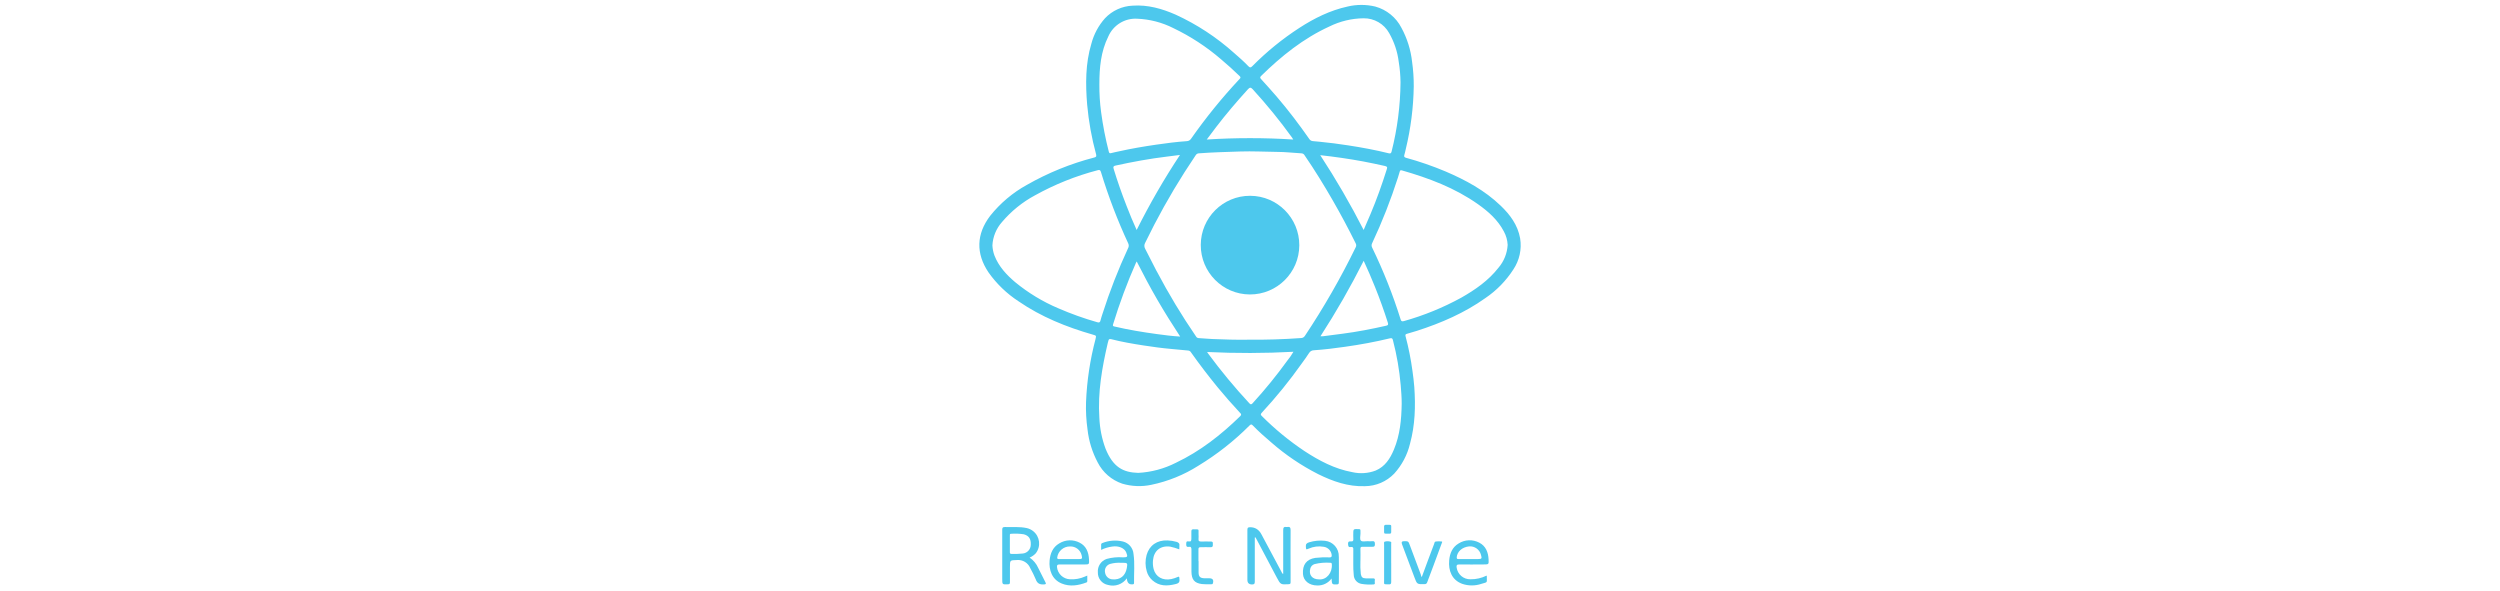 <svg xmlns="http://www.w3.org/2000/svg" width="254" height="60" viewBox="0 0 254 60" fill="none"><g clip-path="url(#clip0_16825_14591)"><path d="M127.487 54.61V59.104C127.487 59.317 127.426 59.381 127.21 59.381C126.893 59.381 126.734 59.224 126.734 58.91V53.843C126.734 53.627 126.787 53.566 127.011 53.566C127.52 53.566 127.901 53.802 128.154 54.275L130.212 58.126C130.246 58.187 130.257 58.27 130.373 58.312V53.865C130.373 53.613 130.434 53.497 130.697 53.541C130.724 53.547 130.752 53.547 130.78 53.541C131.04 53.497 131.128 53.588 131.125 53.868C131.112 55.333 131.125 56.796 131.125 58.262V59.157C131.125 59.298 131.084 59.348 130.937 59.356C130.107 59.401 130.107 59.403 129.714 58.663C129.02 57.345 128.323 56.026 127.623 54.71C127.6 54.669 127.576 54.633 127.553 54.591L127.487 54.61Z" fill="#4DC8ED"></path><path d="M144.448 58.641C144.877 57.488 145.278 56.383 145.702 55.278C145.74 55.178 145.74 55.028 145.876 55.017C146.078 54.989 146.283 54.989 146.485 55.017C146.576 55.034 146.485 55.164 146.465 55.233C146.189 55.984 145.912 56.732 145.635 57.48C145.425 58.034 145.209 58.588 145.01 59.142C144.982 59.273 144.863 59.361 144.733 59.347C143.967 59.364 143.97 59.367 143.698 58.635C143.283 57.527 142.866 56.413 142.442 55.291C142.365 55.086 142.432 54.984 142.644 54.984C143.092 54.984 143.09 54.984 143.245 55.408C143.613 56.394 143.983 57.38 144.351 58.364C144.357 58.455 144.393 58.519 144.448 58.641Z" fill="#4DC8ED"></path><path d="M121.776 56.987V58.162C121.776 58.597 121.945 58.741 122.379 58.752H122.855C123.212 58.752 123.334 58.926 123.229 59.267C123.204 59.35 123.149 59.361 123.082 59.359C122.756 59.373 122.429 59.367 122.105 59.339C121.342 59.234 121.062 58.885 121.051 58.059C121.043 57.32 121.043 56.574 121.051 55.824C121.051 55.616 120.996 55.524 120.775 55.56C120.553 55.596 120.514 55.477 120.52 55.283C120.526 55.089 120.52 54.959 120.766 55.006C121.013 55.053 121.043 54.934 121.043 54.729V54.003C121.043 53.84 121.082 53.771 121.262 53.776C121.892 53.793 121.754 53.71 121.771 54.269C121.782 54.427 121.782 54.585 121.771 54.743C121.743 54.976 121.845 55.02 122.047 55.02C122.371 55.006 122.7 55.02 123.024 55.02C123.279 55.02 123.215 55.184 123.223 55.319C123.232 55.455 123.223 55.596 123.016 55.596C122.673 55.583 122.327 55.596 121.984 55.596C121.812 55.596 121.757 55.652 121.762 55.821V57.023L121.776 56.987Z" fill="#4DC8ED"></path><path d="M138.217 57.017C138.2 57.455 138.214 57.893 138.258 58.328C138.325 58.655 138.438 58.749 138.77 58.763H139.498C139.741 58.763 139.692 58.907 139.672 59.04C139.653 59.173 139.78 59.375 139.523 59.381C139.124 59.408 138.723 59.389 138.327 59.323C137.876 59.248 137.547 58.86 137.539 58.403C137.459 57.669 137.511 56.932 137.495 56.186C137.486 56.065 137.486 55.945 137.495 55.824C137.517 55.624 137.431 55.546 137.24 55.577C136.991 55.621 136.98 55.477 136.963 55.283C136.947 55.089 137.01 54.981 137.24 55.006C137.47 55.031 137.517 54.931 137.497 54.729C137.478 54.527 137.497 54.264 137.497 54.031C137.497 53.845 137.542 53.754 137.746 53.754C138.327 53.77 138.206 53.699 138.225 54.225C138.225 54.466 138.126 54.779 138.269 54.929C138.413 55.078 138.745 54.97 138.992 54.987C139.122 55.001 139.252 55.001 139.382 54.987C139.636 54.953 139.7 55.059 139.692 55.3C139.692 55.496 139.628 55.56 139.431 55.552H138.424C138.264 55.552 138.214 55.607 138.22 55.763C138.236 56.156 138.22 56.538 138.22 57.017H138.217Z" fill="#4DC8ED"></path><path d="M119.818 55.816C119.516 55.699 119.206 55.605 118.891 55.538C117.909 55.406 117.231 55.946 117.142 56.938C117.115 57.234 117.137 57.536 117.211 57.824C117.422 58.614 118.13 59.01 119.002 58.835C119.228 58.785 119.45 58.713 119.663 58.617C119.762 58.572 119.807 58.575 119.823 58.705C119.876 59.129 119.823 59.259 119.394 59.353C118.564 59.556 117.77 59.564 117.081 58.957C116.807 58.716 116.608 58.4 116.511 58.048C116.351 57.505 116.345 56.932 116.495 56.386C116.771 55.408 117.56 54.862 118.62 54.907C118.927 54.918 119.228 54.965 119.525 55.048C119.762 55.115 119.868 55.234 119.826 55.483C119.815 55.594 119.812 55.705 119.818 55.816Z" fill="#4DC8ED"></path><path d="M141.347 57.209V59.112C141.347 59.301 141.305 59.389 141.103 59.37C140.534 59.351 140.628 59.434 140.625 58.902V55.322C140.625 55.214 140.561 55.045 140.733 55.02C140.924 54.973 141.123 54.984 141.308 55.045C141.377 55.076 141.344 55.181 141.344 55.253C141.344 55.91 141.344 56.558 141.344 57.209H141.347Z" fill="#4EC8EE"></path><path d="M140.624 53.757C140.627 53.69 140.627 53.627 140.624 53.56C140.602 53.383 140.663 53.311 140.854 53.316C141.457 53.336 141.333 53.25 141.347 53.798V53.995C141.363 54.158 141.311 54.247 141.134 54.222H141.106C140.533 54.211 140.638 54.286 140.624 53.757Z" fill="#50C8EE"></path><path d="M154.445 24.215C154.204 22.858 153.421 21.808 152.461 20.891C150.845 19.339 148.908 18.292 146.866 17.419C145.563 16.871 144.224 16.408 142.86 16.034C142.677 15.984 142.625 15.912 142.683 15.732C142.741 15.552 142.782 15.336 142.829 15.136C143.333 13.053 143.604 10.922 143.637 8.781C143.643 7.947 143.585 7.113 143.469 6.288C143.336 5.074 142.968 3.899 142.387 2.827C141.842 1.766 140.879 0.982 139.728 0.666C138.801 0.445 137.835 0.445 136.908 0.666C135.135 1.054 133.533 1.852 132.033 2.822C130.295 3.946 128.685 5.257 127.23 6.728C127.078 6.88 126.989 6.894 126.834 6.728C126.378 6.249 125.879 5.811 125.379 5.379C123.608 3.791 121.61 2.481 119.449 1.489C118.055 0.877 116.61 0.467 115.067 0.575C114.001 0.622 112.997 1.082 112.266 1.858C111.608 2.597 111.135 3.481 110.883 4.44C110.274 6.468 110.285 8.54 110.454 10.618C110.609 12.333 110.913 14.031 111.367 15.693C111.425 15.915 111.331 15.97 111.154 16.009C108.766 16.63 106.473 17.563 104.331 18.785C102.895 19.575 101.631 20.641 100.607 21.921C99.193 23.772 99.135 25.75 100.433 27.676C101.252 28.836 102.286 29.831 103.476 30.607C105.786 32.197 108.354 33.228 111.032 33.998C111.384 34.1 111.387 34.092 111.309 34.435C110.753 36.533 110.429 38.685 110.341 40.852C110.31 41.783 110.363 42.717 110.493 43.639C110.623 44.808 110.974 45.941 111.525 46.98C112.042 47.997 112.936 48.773 114.015 49.138C114.972 49.424 115.988 49.465 116.965 49.258C118.666 48.906 120.288 48.249 121.754 47.318C123.641 46.171 125.387 44.8 126.948 43.234C127.078 43.107 127.149 43.074 127.293 43.234C127.891 43.85 128.533 44.417 129.186 44.972C130.627 46.229 132.216 47.302 133.92 48.169C135.42 48.908 136.964 49.457 138.679 49.396C139.802 49.388 140.873 48.928 141.653 48.119C142.434 47.26 142.984 46.218 143.255 45.088C143.776 43.196 143.828 41.265 143.693 39.323C143.654 38.769 143.579 38.231 143.507 37.688C143.347 36.499 143.112 35.322 142.804 34.161C142.763 34.003 142.804 33.951 142.951 33.912C143.291 33.818 143.632 33.718 143.967 33.61C146.432 32.815 148.792 31.795 150.914 30.285C152.049 29.518 153.017 28.526 153.759 27.374C154.378 26.445 154.625 25.318 154.445 24.215ZM128.118 7.725C130.185 5.7 132.426 3.897 135.071 2.689C136.15 2.157 137.334 1.871 138.538 1.858C139.614 1.841 140.616 2.42 141.139 3.362C141.651 4.26 141.983 5.249 142.11 6.274C142.223 6.964 142.284 7.662 142.293 8.363C142.273 10.734 141.969 13.097 141.385 15.397C141.344 15.566 141.272 15.618 141.108 15.577C139.747 15.239 138.369 14.984 136.983 14.771C136.02 14.621 135.046 14.494 134.083 14.402L133.389 14.338C133.239 14.33 133.104 14.25 133.024 14.122C131.983 12.632 130.888 11.186 129.703 9.806C129.189 9.205 128.655 8.62 128.123 8.033C128.018 7.917 127.999 7.856 128.118 7.725ZM115.49 26.565C116.162 27.892 116.848 29.18 117.579 30.443C118.309 31.707 119.084 32.937 119.906 34.194C119.076 34.15 118.304 34.045 117.524 33.94C116.088 33.743 114.66 33.51 113.249 33.178C113.11 33.145 113.033 33.136 113.088 32.953C113.738 30.826 114.513 28.739 115.412 26.703C115.429 26.659 115.457 26.623 115.49 26.562V26.565ZM114.458 20.916C113.974 19.68 113.534 18.422 113.144 17.145C113.077 16.929 113.144 16.868 113.332 16.824C115.067 16.444 116.81 16.12 118.572 15.909C118.987 15.86 119.402 15.804 119.886 15.743C118.265 18.192 116.796 20.738 115.484 23.367C115.103 22.542 114.776 21.73 114.458 20.916ZM117.521 27.565C117.122 26.806 116.749 26.033 116.348 25.274C116.24 25.088 116.24 24.858 116.348 24.672C117.543 22.204 118.879 19.807 120.351 17.494C120.722 16.912 121.112 16.344 121.486 15.765C121.558 15.646 121.688 15.574 121.829 15.577C123.212 15.469 124.618 15.441 126.012 15.391C127.263 15.35 128.502 15.419 129.753 15.433C130.583 15.433 131.413 15.535 132.243 15.58C132.373 15.588 132.49 15.666 132.548 15.782C133.566 17.264 134.507 18.796 135.406 20.356C136.228 21.785 137.005 23.24 137.736 24.72C137.81 24.847 137.81 25.005 137.736 25.132C136.219 28.241 134.496 31.244 132.578 34.123C132.492 34.264 132.34 34.35 132.174 34.347C130.417 34.474 128.66 34.53 126.787 34.513C125.653 34.535 124.405 34.494 123.157 34.444C122.703 34.424 122.249 34.377 121.793 34.352C121.677 34.352 121.571 34.286 121.516 34.183C120.058 32.053 118.724 29.839 117.521 27.554V27.565ZM138.549 26.49C138.975 27.407 139.351 28.288 139.708 29.174C140.184 30.357 140.616 31.56 141.003 32.776C141.064 32.967 141.042 33.053 140.826 33.095C139.357 33.427 137.882 33.715 136.399 33.906L134.41 34.164C134.327 34.17 134.241 34.17 134.158 34.164C135.763 31.684 137.232 29.119 138.56 26.479L138.549 26.49ZM138.549 23.37C137.215 20.758 135.743 18.22 134.136 15.765C135.63 15.931 137.06 16.137 138.485 16.4C139.224 16.538 139.96 16.699 140.699 16.862C140.92 16.912 140.976 16.971 140.901 17.189C140.414 18.735 139.872 20.262 139.241 21.755C139.025 22.265 138.79 22.78 138.549 23.359V23.37ZM126.79 9.069C126.989 8.85 127.091 8.872 127.277 9.069C128.699 10.623 130.03 12.258 131.264 13.967C131.3 14.02 131.33 14.075 131.394 14.175C128.467 13.989 125.534 13.989 122.606 14.175C122.944 13.726 123.245 13.319 123.555 12.915C124.574 11.582 125.664 10.31 126.79 9.069ZM111.696 8.57C111.696 6.891 111.838 5.246 112.604 3.705C113.108 2.55 114.278 1.83 115.534 1.902C116.81 1.952 118.063 2.276 119.203 2.852C120.952 3.689 122.584 4.753 124.053 6.019C124.706 6.573 125.332 7.127 125.94 7.723C126.07 7.847 126.059 7.905 125.94 8.025C124.158 9.928 122.512 11.956 121.015 14.092C120.921 14.242 120.758 14.336 120.581 14.341C119.543 14.413 118.511 14.546 117.482 14.696C116.204 14.882 114.931 15.098 113.672 15.38C113.417 15.436 113.16 15.483 112.911 15.552C112.762 15.594 112.695 15.571 112.654 15.408C112.313 14.084 112.053 12.74 111.871 11.385C111.746 10.451 111.688 9.512 111.696 8.57ZM111.489 32.74C110.136 32.355 108.813 31.881 107.524 31.322C105.944 30.654 104.469 29.759 103.144 28.67C102.267 27.928 101.473 27.08 101.038 25.966C100.917 25.634 100.845 25.285 100.828 24.933C100.875 24.052 101.221 23.212 101.808 22.553C102.746 21.45 103.88 20.53 105.156 19.846C107.162 18.733 109.3 17.874 111.519 17.295C111.719 17.239 111.796 17.275 111.857 17.477C112.612 19.963 113.539 22.39 114.635 24.744C114.704 24.897 114.696 25.071 114.613 25.215C113.611 27.376 112.745 29.596 112.02 31.864C111.945 32.094 111.868 32.324 111.81 32.56C111.763 32.759 111.674 32.795 111.489 32.74ZM126.001 42.287C124.064 44.179 121.939 45.847 119.469 47.019C118.279 47.623 116.976 47.975 115.642 48.044C114.115 48.002 113.083 47.473 112.322 45.581C111.948 44.575 111.738 43.517 111.694 42.445C111.522 39.86 111.97 37.344 112.549 34.846C112.565 34.773 112.596 34.704 112.61 34.63C112.64 34.471 112.717 34.416 112.886 34.458C113.968 34.735 115.067 34.926 116.168 35.095C117.114 35.242 118.06 35.372 119.015 35.455C119.588 35.505 120.16 35.569 120.736 35.616C120.855 35.632 120.957 35.707 121.013 35.812C121.876 37.029 122.781 38.212 123.724 39.364C124.446 40.242 125.199 41.093 125.974 41.927C126.115 42.057 126.151 42.143 126.001 42.287ZM127.271 40.965C127.144 41.104 127.066 41.129 126.925 40.965C125.437 39.361 124.04 37.677 122.742 35.915C122.714 35.879 122.695 35.84 122.645 35.763C125.567 35.904 128.491 35.898 131.413 35.74C131.231 36.059 131.02 36.361 130.788 36.644C129.698 38.151 128.525 39.594 127.271 40.965ZM141.623 45.675C141.241 46.59 140.727 47.401 139.766 47.809C139.003 48.099 138.173 48.152 137.379 47.967C135.597 47.64 134.033 46.809 132.537 45.831C130.979 44.791 129.529 43.6 128.206 42.273C128.09 42.16 128.049 42.09 128.187 41.944C129.656 40.359 131.02 38.68 132.268 36.915C132.517 36.566 132.777 36.225 133.004 35.862C133.109 35.688 133.3 35.583 133.505 35.585C134.562 35.516 135.613 35.383 136.662 35.233C138.189 35.017 139.706 34.74 141.205 34.377C141.418 34.325 141.482 34.377 141.526 34.58C141.916 36.073 142.179 37.599 142.312 39.137C142.362 39.769 142.417 40.398 142.412 41.032C142.387 42.611 142.243 44.188 141.623 45.675ZM152.248 27.199C151.224 28.509 149.888 29.435 148.46 30.247C146.614 31.258 144.658 32.056 142.633 32.624C142.425 32.685 142.356 32.624 142.301 32.444C141.521 29.945 140.552 27.509 139.41 25.154C139.335 25.016 139.335 24.847 139.41 24.708C140.428 22.542 141.302 20.312 142.033 18.032C142.093 17.838 142.157 17.641 142.21 17.444C142.246 17.311 142.29 17.27 142.442 17.314C145.173 18.098 147.815 19.09 150.159 20.744C151.216 21.489 152.176 22.34 152.793 23.514C153.023 23.935 153.155 24.401 153.178 24.88C153.13 25.733 152.804 26.551 152.248 27.199Z" fill="#4DC8ED"></path><path d="M106.215 59.159C105.964 58.669 105.723 58.176 105.474 57.685C105.289 57.267 104.987 56.907 104.608 56.652C104.843 56.555 105.056 56.406 105.23 56.22C105.781 55.522 105.662 54.511 104.965 53.959C104.774 53.81 104.555 53.704 104.317 53.652C103.584 53.494 102.834 53.569 102.104 53.546C101.885 53.546 101.827 53.599 101.827 53.823V58.81C101.827 59.395 101.827 59.389 102.405 59.364C102.563 59.364 102.613 59.312 102.61 59.154V57.616C102.61 56.904 102.61 56.921 103.318 56.899C103.905 56.846 104.456 57.184 104.677 57.73C104.882 58.096 105.067 58.472 105.23 58.857C105.391 59.315 105.681 59.411 106.119 59.373C106.29 59.35 106.287 59.301 106.215 59.159ZM103.927 56.236C103.54 56.278 103.15 56.292 102.76 56.278C102.607 56.278 102.602 56.189 102.602 56.079V54.416C102.602 54.336 102.583 54.228 102.71 54.233C103.144 54.2 103.584 54.217 104.016 54.283C104.533 54.422 104.752 54.752 104.727 55.331C104.73 55.793 104.387 56.184 103.927 56.236Z" fill="#4DC8ED"></path><path d="M115.166 56.286C115.119 55.68 114.69 55.17 114.101 55.02C113.401 54.849 112.665 54.904 111.995 55.175C111.921 55.195 111.871 55.264 111.876 55.342V55.868C112.236 55.694 112.623 55.577 113.019 55.527C113.653 55.433 114.245 55.68 114.427 56.131C114.61 56.583 114.544 56.624 114.101 56.627C113.542 56.583 112.98 56.636 112.441 56.785C111.863 56.979 111.492 57.544 111.542 58.151C111.522 58.774 111.962 59.317 112.574 59.431C113.29 59.636 114.057 59.364 114.488 58.755C114.51 59.193 114.695 59.398 115.042 59.37H115.069C115.174 59.37 115.222 59.328 115.219 59.22C115.202 58.24 115.305 57.256 115.166 56.286ZM114.491 57.686C114.342 58.517 113.821 58.929 113.011 58.863C112.637 58.838 112.33 58.553 112.275 58.181C112.181 57.78 112.43 57.381 112.828 57.284C113.171 57.195 113.523 57.159 113.877 57.179H114.071C114.544 57.179 114.574 57.215 114.488 57.686H114.491Z" fill="#4DC8ED"></path><path d="M136.023 56.558C136.054 55.732 135.437 55.026 134.618 54.945C134.081 54.887 133.536 54.937 133.019 55.095C132.764 55.17 132.648 55.275 132.676 55.555C132.703 55.835 132.676 55.86 132.952 55.746C133.439 55.527 133.979 55.461 134.504 55.555C134.928 55.621 135.252 55.962 135.301 56.386C135.315 56.566 135.271 56.633 135.077 56.633C134.593 56.608 134.109 56.627 133.627 56.682C132.739 56.824 132.319 57.372 132.382 58.325C132.429 59.007 133.016 59.478 133.815 59.483C134.394 59.511 134.947 59.245 135.285 58.777C135.326 59.392 135.326 59.386 135.816 59.375C135.971 59.375 136.026 59.328 136.026 59.168C136.026 58.295 136.051 57.425 136.026 56.558H136.023ZM134.017 58.866C133.326 58.866 132.958 58.419 133.121 57.788C133.168 57.563 133.334 57.383 133.553 57.314C134.084 57.181 134.634 57.137 135.182 57.178C135.276 57.178 135.307 57.231 135.312 57.32C135.387 58.195 134.776 58.924 134.023 58.868H134.017V58.866Z" fill="#4DC8ED"></path><path d="M107.632 57.35H110.147C110.659 57.35 110.673 57.35 110.643 56.827C110.604 56.112 110.366 55.477 109.694 55.137C109.035 54.79 108.244 54.821 107.613 55.214C106.963 55.594 106.705 56.225 106.639 56.946C106.553 57.907 106.88 58.885 107.876 59.287C108.706 59.627 109.555 59.486 110.366 59.184C110.43 59.165 110.474 59.101 110.468 59.035V58.48L110.233 58.578C109.755 58.791 109.234 58.885 108.711 58.855C108.02 58.827 107.455 58.295 107.389 57.605C107.381 57.425 107.425 57.347 107.632 57.35ZM107.414 56.627C107.508 55.984 108.061 55.511 108.711 55.519C109.273 55.494 109.771 55.871 109.896 56.419C109.981 56.755 109.946 56.804 109.594 56.804H107.588C107.466 56.799 107.397 56.777 107.414 56.627Z" fill="#4DC8ED"></path><path d="M148.274 57.347C149.104 57.367 149.912 57.347 150.734 57.347C151.254 57.347 151.268 57.347 151.24 56.832C151.204 56.117 150.964 55.48 150.297 55.136C149.63 54.782 148.828 54.815 148.191 55.219C147.555 55.599 147.3 56.222 147.237 56.932C147.143 57.976 147.513 58.94 148.568 59.32C149.196 59.533 149.876 59.533 150.504 59.32C151.177 59.112 151.058 59.27 151.058 58.527C151.058 58.527 151.058 58.511 151.036 58.483C150.527 58.735 149.968 58.863 149.4 58.854C148.698 58.874 148.094 58.361 147.995 57.666C147.964 57.458 147.995 57.339 148.274 57.347ZM147.998 56.641C148.047 56.037 148.551 55.588 149.257 55.513C149.818 55.463 150.33 55.829 150.468 56.375C150.579 56.749 150.546 56.796 150.167 56.799H148.197C148.089 56.799 147.995 56.804 148.006 56.641H147.998Z" fill="#4DC8ED"></path><path d="M127.02 19.893C129.784 19.901 132.017 22.154 132.009 24.922C132 27.689 129.751 29.925 126.987 29.917C124.223 29.908 121.99 27.656 121.998 24.888C121.998 24.888 121.998 24.883 121.998 24.88C122.006 22.118 124.253 19.885 127.012 19.893C127.014 19.893 127.017 19.893 127.02 19.893Z" fill="#4DC8ED"></path></g><defs><clipPath id="clip0_16825_14591"><rect width="55" height="59" fill="white" transform="translate(99.5 0.5)"></rect></clipPath></defs></svg>